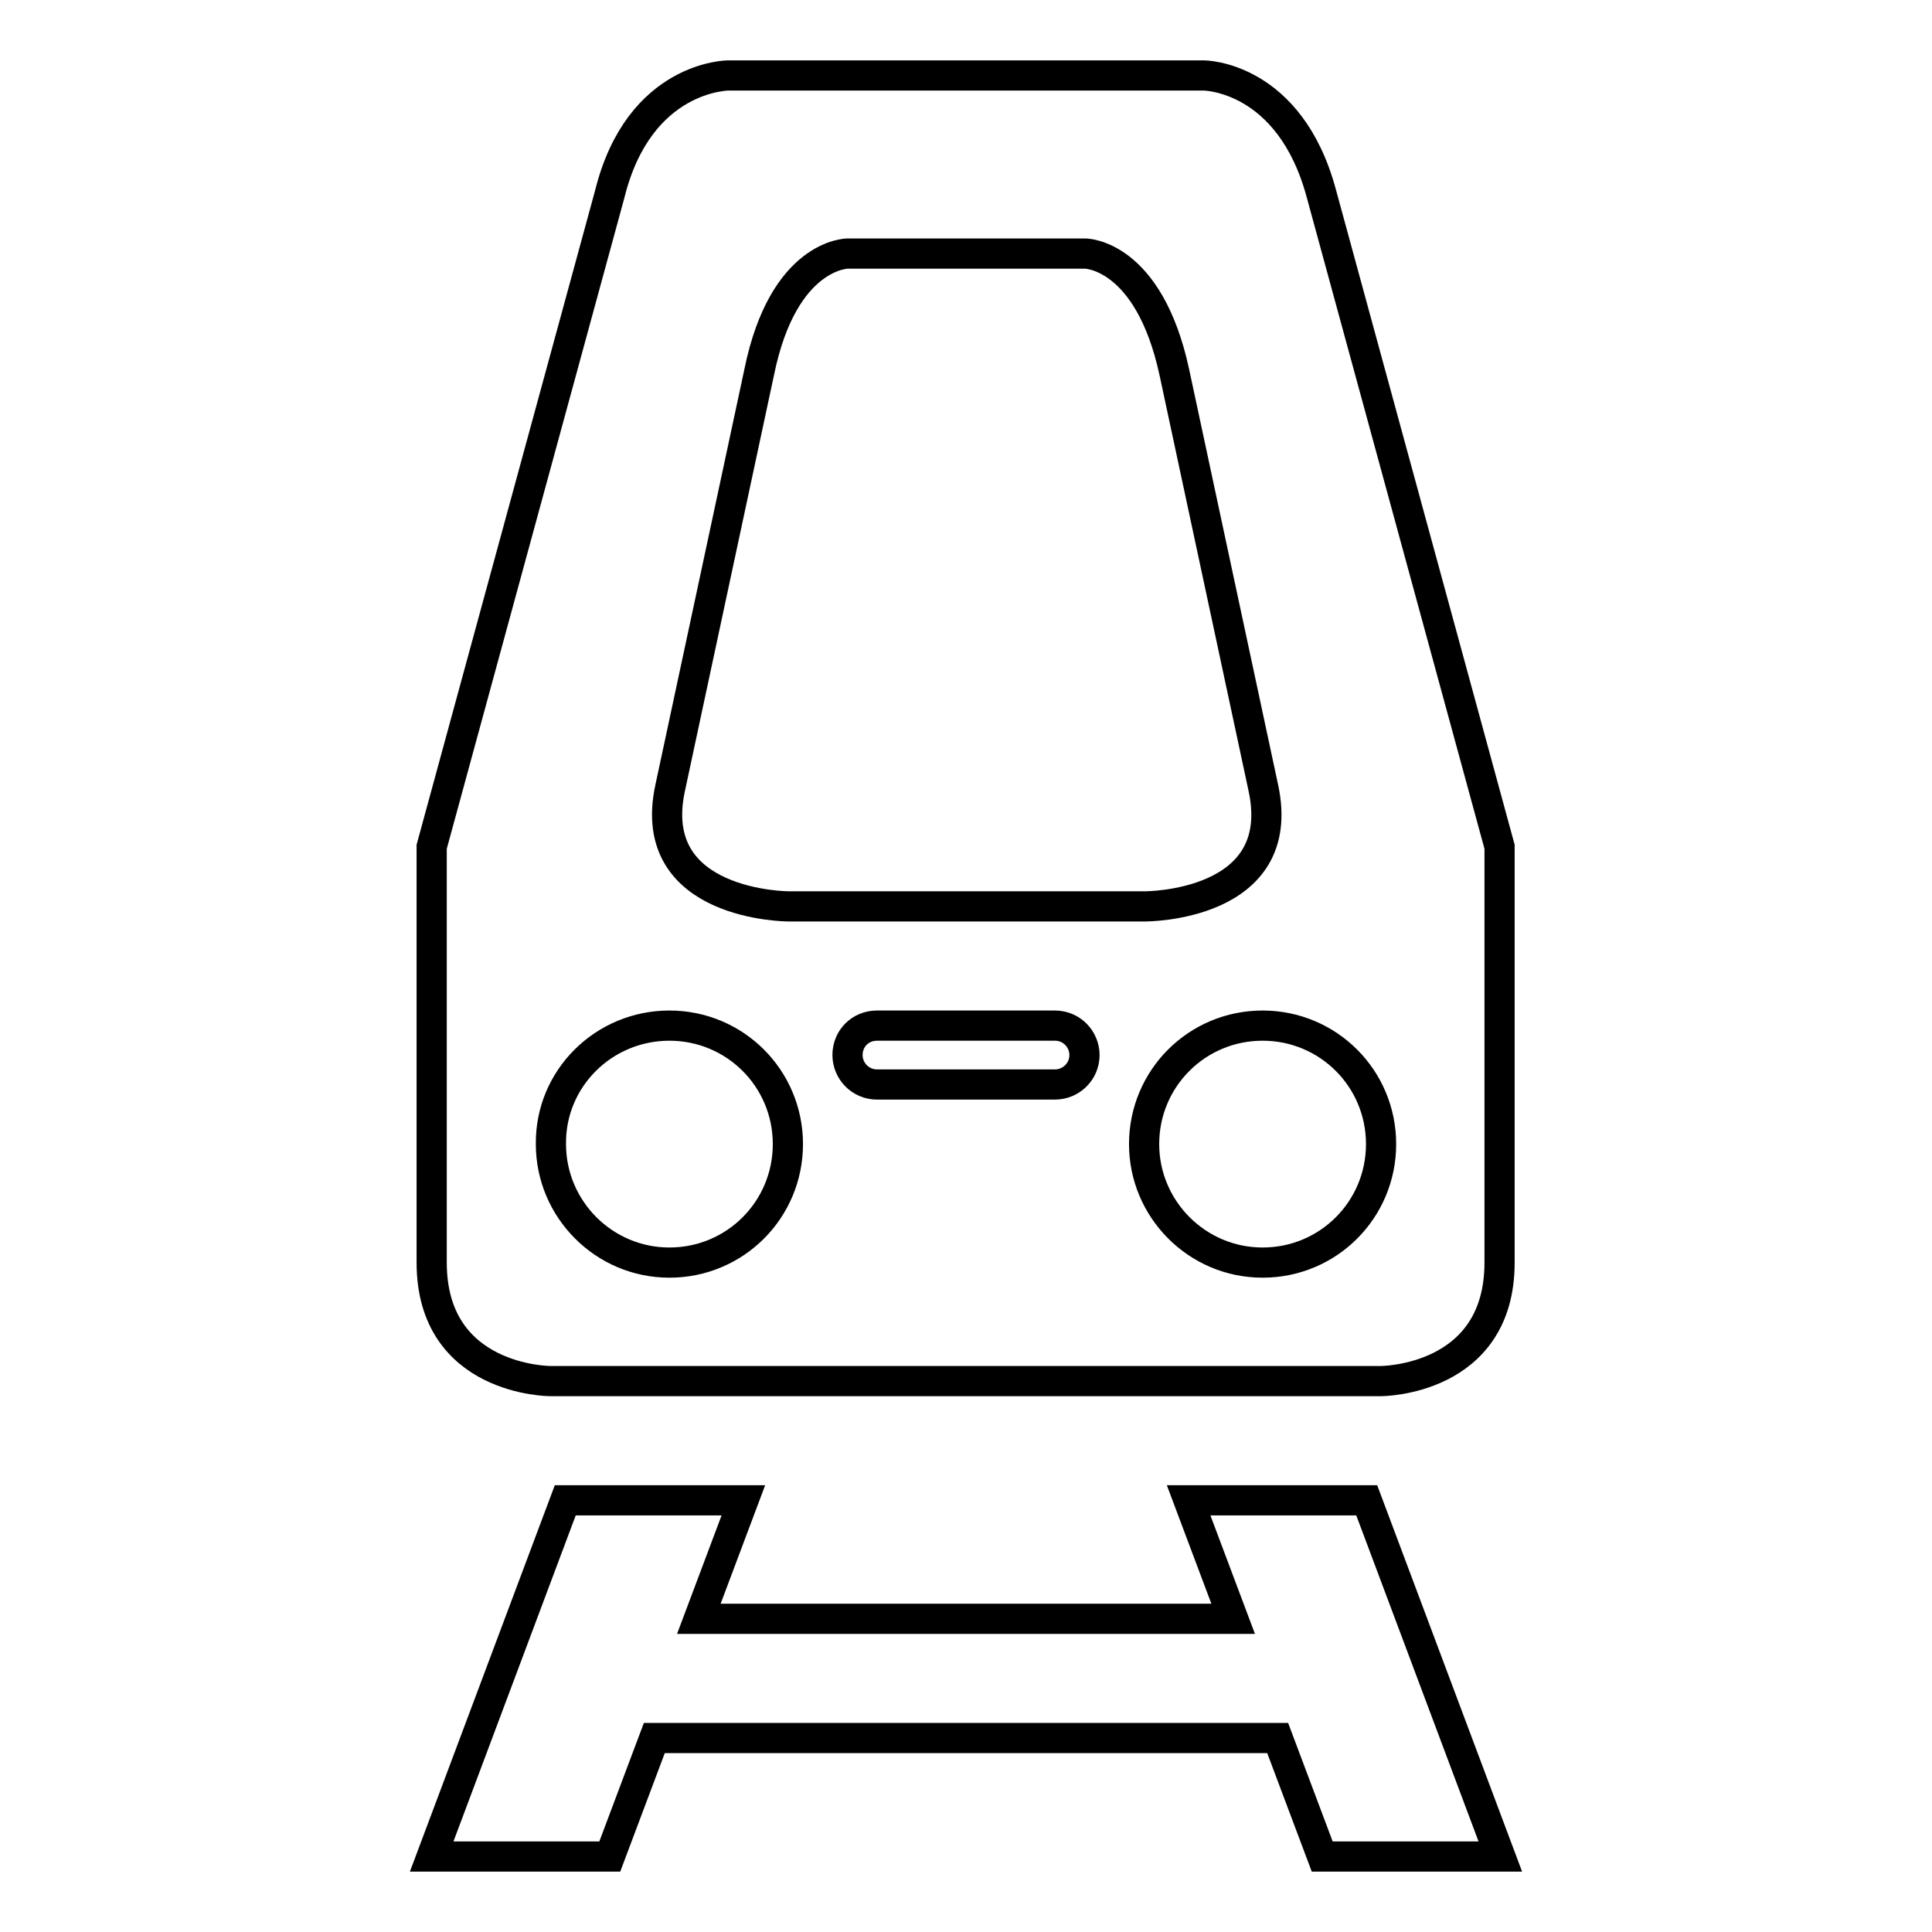 <?xml version="1.0" encoding="utf-8"?>
<!-- Svg Vector Icons : http://www.onlinewebfonts.com/icon -->
<!DOCTYPE svg PUBLIC "-//W3C//DTD SVG 1.1//EN" "http://www.w3.org/Graphics/SVG/1.1/DTD/svg11.dtd">
<svg version="1.1" xmlns="http://www.w3.org/2000/svg" xmlns:xlink="http://www.w3.org/1999/xlink" x="0px" y="0px" viewBox="0 0 256 256" enable-background="new 0 0 256 256" xml:space="preserve">
<g> <path stroke-width="4" fill-opacity="0" stroke="#000000"  d="M96.5,10c0,0-11.8,0-15.7,15.7l-23.6,86.5v55.1c0,15.7,15.7,15.7,15.7,15.7h110.1c0,0,15.7,0,15.7-15.7 v-55.1l-23.6-86.5C170.9,10,159.5,10,159.5,10H96.5z M112.3,33.6h31.5c0,0,8.4,0,11.8,15.7l11.8,55.1c3.4,15.8-15.7,15.7-15.7,15.7 h-47.2c0,0-19.1,0-15.7-15.7l11.8-55.1C103.8,33.6,112.3,33.6,112.3,33.6z M88.7,135.9c8.7,0,15.7,7,15.7,15.7 c0,8.7-7,15.7-15.7,15.7c0,0,0,0,0,0c-8.7,0-15.7-7.1-15.7-15.7C72.9,142.9,80,135.9,88.7,135.9z M116.2,135.9h23.6 c2.2,0,3.9,1.8,3.9,3.9c0,2.2-1.8,3.9-3.9,3.9h-23.6c-2.2,0-3.9-1.8-3.9-3.9C112.3,137.6,114,135.9,116.2,135.9z M167.3,135.9 c8.7,0,15.7,7,15.7,15.7c0,8.7-7,15.7-15.7,15.7c0,0,0,0,0,0c-8.7,0-15.7-7.1-15.7-15.7C151.6,142.9,158.6,135.9,167.3,135.9z  M74.9,198.8L57.2,246h23.6l5.9-15.7h82.6l5.9,15.7h23.6l-17.7-47.2h-23.6l5.9,15.7H92.6l5.9-15.7H74.9L74.9,198.8z"/></g>
</svg>
